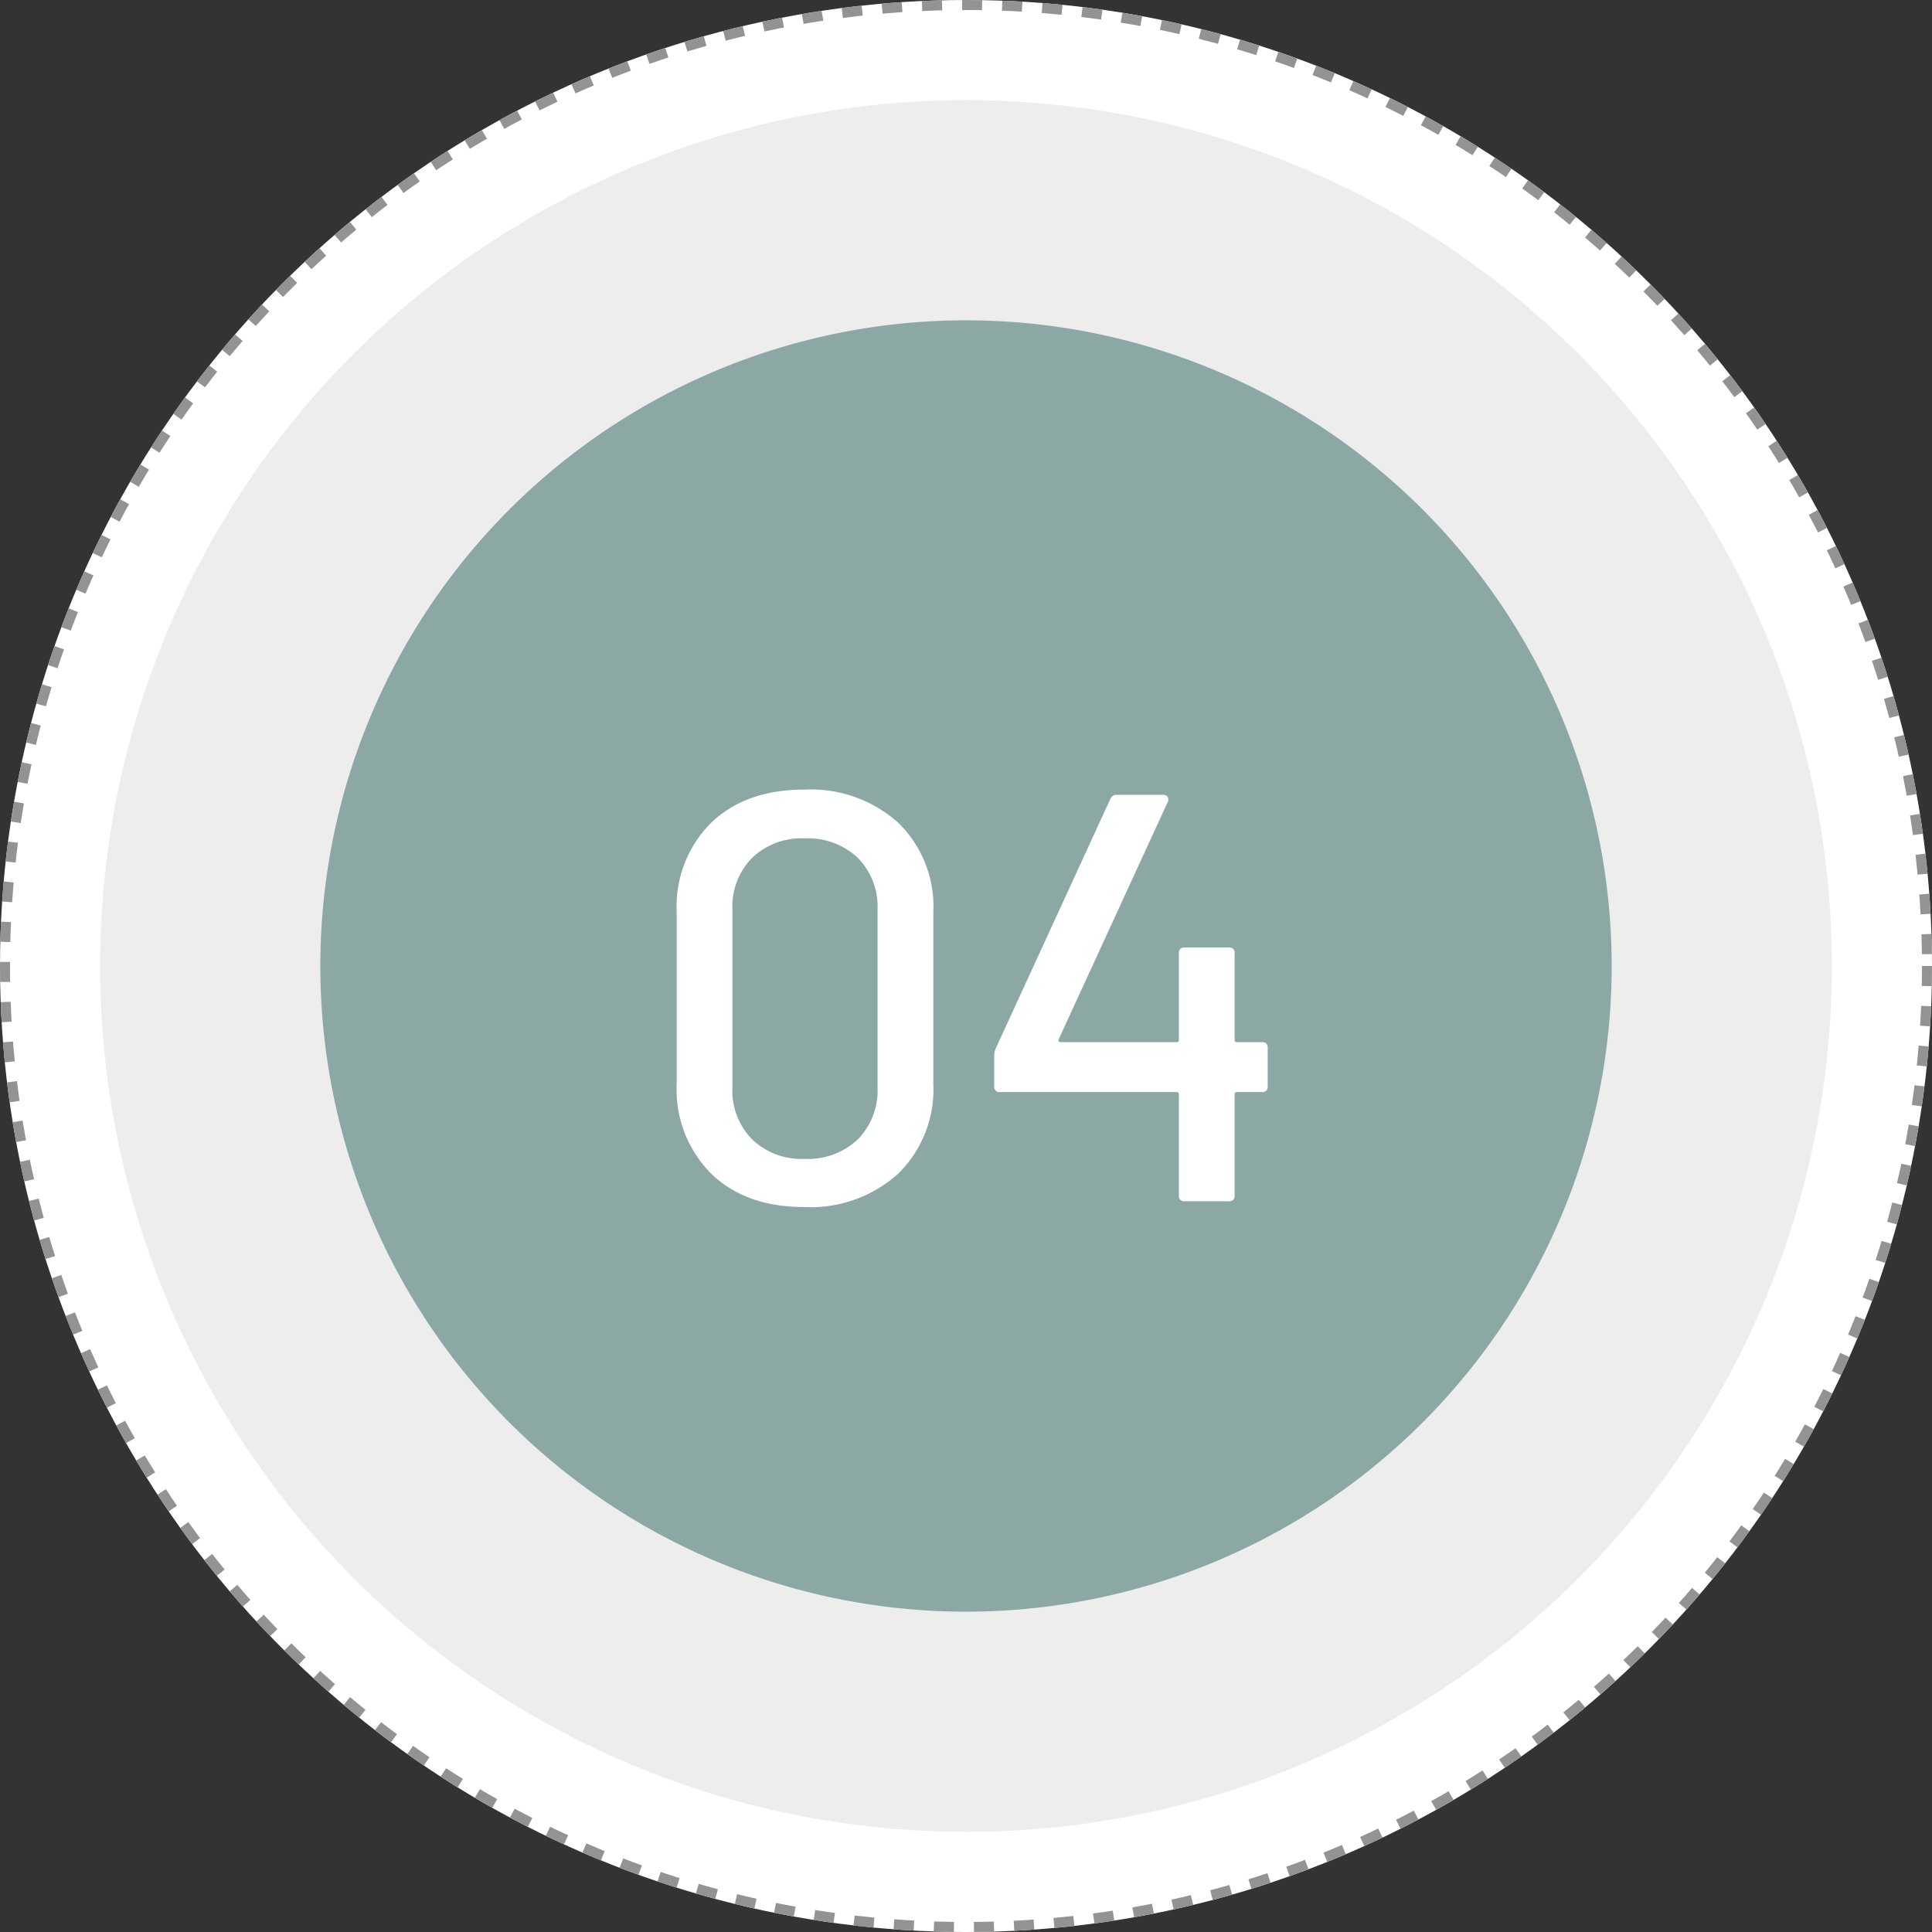 <svg xmlns="http://www.w3.org/2000/svg" width="193" height="193" viewBox="0 0 193 193">
  <rect x="0" y="0" width="193" height="193" fill="#333333" stroke="none"/>
  <g id="num04" transform="translate(-967 -4143)">
    <g id="楕円形_41" data-name="楕円形 41" transform="translate(967 4143)" fill="#fff" stroke="#939393" stroke-width="1" stroke-dasharray="2 2">
      <circle cx="96.5" cy="96.5" r="96.5" stroke="none"/>
      <circle cx="96.5" cy="96.5" r="96" fill="none"/>
    </g>
    <circle id="楕円形_42" data-name="楕円形 42" cx="86.5" cy="86.5" r="86.5" transform="translate(977 4153)" fill="#ededed"/>
    <g id="グループ_491" data-name="グループ 491" transform="translate(714 3044)">
      <path id="パス_500" data-name="パス 500" d="M64.5,0A64.5,64.5,0,1,1,0,64.5,64.5,64.5,0,0,1,64.5,0Z" transform="translate(285 1131)" fill="#8ba8a5"/>
      <path id="パス_184961" data-name="パス 184961" d="M16.356.58Q10.5.58,7.047-2.755A11.884,11.884,0,0,1,3.6-11.716V-28.884a11.788,11.788,0,0,1,3.451-8.932q3.451-3.306,9.309-3.306a13.1,13.1,0,0,1,9.367,3.306,11.685,11.685,0,0,1,3.509,8.932v17.168a11.779,11.779,0,0,1-3.509,8.961A13.035,13.035,0,0,1,16.356.58Zm0-4.814a7.271,7.271,0,0,0,5.336-1.943,6.958,6.958,0,0,0,1.972-5.191V-29.116a6.958,6.958,0,0,0-1.972-5.191,7.271,7.271,0,0,0-5.336-1.943,7.115,7.115,0,0,0-5.22,1.943,6.958,6.958,0,0,0-1.972,5.191v17.748a6.958,6.958,0,0,0,1.972,5.191A7.115,7.115,0,0,0,16.356-4.234Zm45.7-11.658a.513.513,0,0,1,.58.58v3.828a.513.513,0,0,1-.58.58H59.566a.205.205,0,0,0-.232.232V-.58a.513.513,0,0,1-.58.58H54.346a.513.513,0,0,1-.58-.58V-10.672a.205.205,0,0,0-.232-.232H35.9a.513.513,0,0,1-.58-.58v-3.132a1.826,1.826,0,0,1,.174-.7L46.922-40.194a.636.636,0,0,1,.638-.406H52.2a.5.5,0,0,1,.435.2.49.49,0,0,1,.029.493L41.76-16.182a.191.191,0,0,0,0,.2.2.2,0,0,0,.174.087h11.6a.205.205,0,0,0,.232-.232v-8.642a.513.513,0,0,1,.58-.58h4.408a.513.513,0,0,1,.58.58v8.642a.205.205,0,0,0,.232.232Z" transform="translate(317 1219)" fill="#fff"/>
    </g>
  </g>
</svg>
